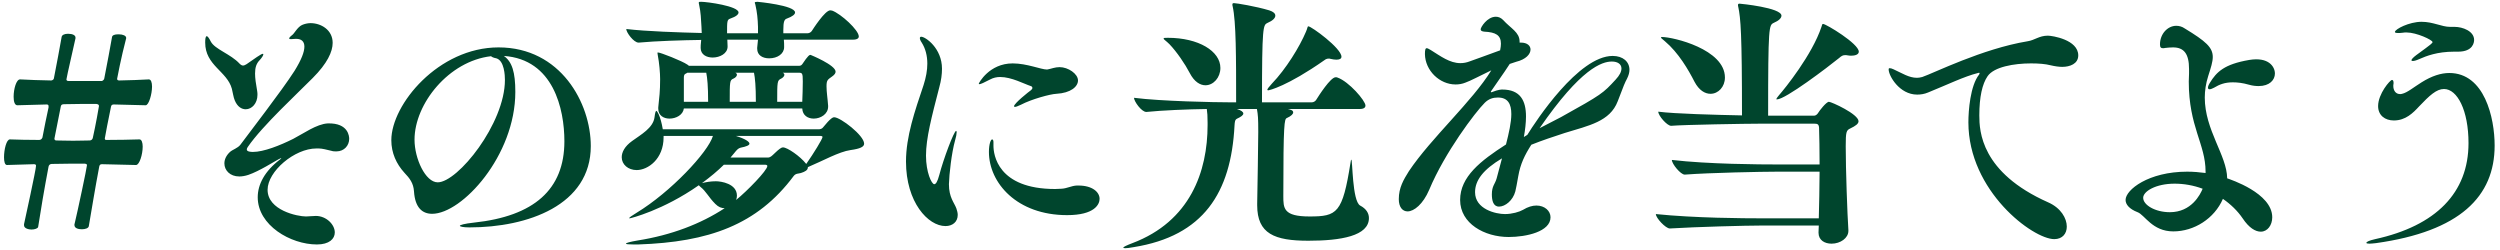 <svg width="300" height="30" viewBox="0 0 300 30" fill="none" xmlns="http://www.w3.org/2000/svg">
<path d="M16.323 19.8H16.291L12.227 19.704C12.036 19.704 11.94 19.8 11.908 19.992C11.396 22.68 10.979 25.272 10.659 27.128C10.627 27.384 10.243 27.512 9.827 27.512C9.443 27.512 8.931 27.416 8.931 27C8.931 26.936 8.931 26.872 8.963 26.808C9.283 25.496 10.435 20.088 10.435 19.832C10.435 19.704 10.371 19.672 10.18 19.64C9.283 19.64 7.107 19.64 6.211 19.672C6.019 19.672 5.859 19.8 5.827 19.992C5.315 22.68 4.867 25.336 4.579 27.224C4.547 27.416 4.163 27.544 3.779 27.544C3.523 27.544 2.883 27.448 2.883 27.032V26.904C2.979 26.456 4.323 20.344 4.323 19.896C4.323 19.768 4.259 19.704 4.067 19.704L0.835 19.8C0.579 19.8 0.483 19.384 0.483 18.872C0.483 17.944 0.771 16.728 1.187 16.728C2.115 16.76 3.331 16.792 4.643 16.792H4.707C4.899 16.792 5.027 16.664 5.091 16.504C5.283 15.512 5.603 13.88 5.827 12.888V12.76C5.827 12.632 5.795 12.536 5.603 12.536L2.083 12.632C1.763 12.632 1.635 12.184 1.635 11.608C1.635 10.68 1.955 9.528 2.403 9.528H2.435C3.459 9.592 4.739 9.624 6.147 9.656C6.275 9.656 6.467 9.528 6.467 9.4C6.851 7.416 7.139 5.912 7.395 4.44C7.427 4.184 7.779 4.056 8.099 4.056H8.227C8.675 4.056 9.059 4.216 9.059 4.504V4.6C9.059 4.664 7.971 9.336 7.971 9.528C7.971 9.656 8.067 9.72 8.227 9.72H12.227C12.355 9.688 12.515 9.528 12.515 9.4C12.899 7.416 13.188 5.912 13.444 4.44C13.476 4.216 13.796 4.12 14.148 4.12H14.275C14.723 4.12 15.139 4.28 15.139 4.536V4.6C14.531 6.904 14.052 9.432 14.052 9.464C14.052 9.592 14.148 9.656 14.307 9.656C15.524 9.624 16.963 9.592 17.86 9.528C18.116 9.528 18.244 9.88 18.244 10.392C18.244 11.288 17.86 12.632 17.476 12.632L13.668 12.536C13.476 12.536 13.348 12.6 13.316 12.824C13.059 14.04 12.579 16.504 12.579 16.6C12.579 16.728 12.611 16.792 12.739 16.792H12.803C14.148 16.792 15.716 16.76 16.707 16.728H16.739C16.995 16.728 17.123 17.112 17.123 17.592C17.123 18.52 16.739 19.8 16.323 19.8ZM11.556 12.472C10.627 12.472 8.515 12.472 7.683 12.504C7.427 12.504 7.331 12.6 7.299 12.76C7.075 13.848 6.531 16.6 6.531 16.632C6.531 16.76 6.595 16.856 6.755 16.856C7.235 16.856 8.003 16.888 8.771 16.888C9.539 16.888 10.307 16.856 10.755 16.856C10.947 16.856 11.107 16.728 11.139 16.536C11.46 15.128 11.876 12.792 11.876 12.728C11.876 12.568 11.78 12.504 11.556 12.472ZM39.343 14.808C41.839 14.744 41.903 16.408 41.903 16.664C41.903 17.432 41.327 18.168 40.367 18.168C40.175 18.168 39.983 18.168 39.791 18.104C39.247 17.976 38.671 17.816 38.255 17.816C38.159 17.816 38.063 17.816 37.967 17.816C35.343 17.816 32.111 20.568 32.111 22.776C32.111 25.24 35.695 25.976 36.719 25.976C37.039 25.976 37.519 25.912 37.903 25.912C39.151 25.912 40.175 26.936 40.175 27.896C40.175 28.664 39.503 29.336 38.031 29.336C34.863 29.336 30.927 27.032 30.927 23.672C30.927 22.136 31.759 20.536 33.615 19.128C33.711 19.064 33.743 19 33.743 19C33.743 18.968 33.743 18.968 33.743 18.968C33.711 18.968 33.615 19.032 33.455 19.096C32.911 19.384 31.119 20.536 29.807 20.984C29.423 21.112 29.039 21.176 28.719 21.176C27.599 21.176 26.927 20.44 26.927 19.608C26.927 19.128 27.151 18.648 27.599 18.232C27.919 17.944 28.527 17.784 28.847 17.368C29.807 16.056 33.807 10.904 35.343 8.504C36.175 7.16 36.527 6.232 36.527 5.592C36.527 4.952 36.143 4.664 35.567 4.664C35.535 4.664 35.503 4.664 35.439 4.664C35.279 4.664 35.087 4.696 34.927 4.696C34.799 4.696 34.703 4.696 34.703 4.6C34.703 4.536 34.799 4.408 35.087 4.184C35.311 4.024 35.695 3.256 36.239 3C36.527 2.872 36.911 2.776 37.263 2.776C38.511 2.776 39.919 3.576 39.919 5.144C39.919 6.2 39.279 7.608 37.519 9.368C35.887 11.032 31.471 15.096 29.743 17.624C29.647 17.752 29.615 17.848 29.615 17.944C29.615 18.2 30.095 18.232 30.351 18.232C31.631 18.232 33.583 17.464 35.183 16.664C36.367 16.056 37.999 14.872 39.343 14.808ZM29.583 7.704L30.831 6.84C31.215 6.584 31.439 6.456 31.535 6.456C31.599 6.456 31.599 6.488 31.599 6.52C31.599 6.648 31.439 6.904 31.183 7.192C30.767 7.608 30.607 8.088 30.607 8.824C30.607 9.368 30.703 10.04 30.863 10.936C30.895 11.096 30.895 11.256 30.895 11.384C30.895 12.408 30.223 13.112 29.487 13.112C29.007 13.112 28.495 12.824 28.175 12.056C28.015 11.704 27.919 11 27.823 10.648C27.247 8.536 24.623 7.864 24.623 5.112C24.623 4.696 24.655 4.344 24.815 4.344C24.911 4.344 25.071 4.536 25.295 4.984C25.775 5.912 27.695 6.488 28.751 7.64C28.911 7.8 29.039 7.864 29.167 7.864C29.295 7.864 29.423 7.8 29.583 7.704ZM60.463 6.712C61.455 7.416 61.839 8.664 61.839 11.032C61.839 18.68 55.439 25.656 51.855 25.656C50.703 25.656 49.807 24.952 49.679 22.968C49.615 21.976 49.167 21.4 48.527 20.728C47.567 19.672 46.959 18.36 46.959 16.824C46.959 12.536 52.623 5.688 59.823 5.688C67.279 5.688 70.895 12.376 70.895 17.528C70.895 24.632 63.311 27.288 56.335 27.288C55.599 27.288 55.183 27.192 55.183 27.096C55.183 27 55.695 26.84 56.879 26.712C64.079 25.944 67.727 22.744 67.727 16.952C67.727 13.08 66.415 7.128 60.463 6.712ZM59.567 7C59.215 6.936 59.023 6.84 58.927 6.744C53.871 7.32 49.743 12.44 49.743 16.76C49.743 19.032 51.055 21.88 52.527 21.88C54.927 21.88 60.591 14.84 60.591 9.592C60.591 9.08 60.527 7.288 59.567 7ZM100.111 14.072C100.847 14.072 103.695 16.248 103.695 17.24C103.695 17.624 103.215 17.848 102.063 18.008C100.687 18.2 98.703 19.32 96.943 20.056V20.088C96.943 20.408 96.623 20.6 96.111 20.76C95.791 20.856 95.503 20.792 95.247 21.112C90.863 27 85.039 29.048 76.591 29.336H76.015C75.407 29.336 75.119 29.304 75.119 29.24C75.119 29.144 75.599 29.016 76.527 28.856C80.559 28.216 84.079 26.872 86.959 24.984C86.575 24.984 86.223 24.856 85.839 24.472C85.007 23.64 84.751 22.968 84.015 22.392L83.855 22.232C79.567 25.24 75.663 26.2 75.567 26.2C75.535 26.2 75.503 26.2 75.503 26.168C75.503 26.104 75.823 25.88 76.399 25.528C80.463 23.064 84.975 18.264 85.551 16.312H79.631V16.472C79.631 19.096 77.743 20.408 76.399 20.408C75.375 20.408 74.607 19.736 74.607 18.872C74.607 18.264 74.959 17.56 75.855 16.92C76.911 16.152 78.383 15.352 78.543 14.072C78.607 13.56 78.671 13.304 78.767 13.304C78.831 13.304 79.247 13.816 79.535 15.512H98.287C98.415 15.512 98.639 15.448 98.735 15.32C99.695 14.136 99.951 14.072 100.111 14.072ZM97.263 6.584C97.263 6.584 100.271 7.8 100.271 8.6C100.271 8.76 100.175 8.952 99.855 9.176C99.311 9.56 99.183 9.624 99.183 10.36C99.183 11.064 99.311 11.768 99.375 12.696V12.792C99.375 13.688 98.479 14.232 97.647 14.232C96.943 14.232 96.303 13.848 96.271 13.016H82.063C81.967 13.784 81.135 14.232 80.335 14.232C79.631 14.232 78.991 13.848 78.991 13.048V12.888C79.119 11.704 79.215 10.936 79.215 9.496C79.215 8.76 79.119 7.576 78.927 6.584C78.927 6.488 78.895 6.424 78.895 6.36C78.895 6.328 78.895 6.296 78.959 6.296C79.247 6.296 81.807 7.288 82.511 7.768L82.671 7.896H95.855C95.951 7.896 96.143 7.896 96.271 7.704C96.975 6.648 97.135 6.584 97.263 6.584ZM99.855 1.272C100.911 1.656 103.055 3.608 103.055 4.376C103.055 4.568 102.895 4.76 102.351 4.76H94.063C94.095 5.08 94.095 5.368 94.095 5.656C94.095 6.456 93.295 7 92.303 7C91.535 7 90.863 6.648 90.863 5.848V5.72L90.959 4.76H87.279C87.279 5.048 87.311 5.304 87.311 5.56V5.592C87.311 6.424 86.383 6.904 85.519 6.904C84.783 6.904 84.079 6.552 84.079 5.752C84.079 5.688 84.079 5.24 84.143 4.792C81.871 4.824 78.703 4.92 76.655 5.112H76.623C76.047 5.112 75.151 3.896 75.151 3.48C77.551 3.768 81.551 3.896 84.207 3.96C84.207 3.704 84.175 3.448 84.175 3.192C84.111 2.232 84.111 1.56 83.887 0.536C83.855 0.44 83.855 0.376 83.855 0.312C83.855 0.216 83.919 0.216 84.143 0.216C84.847 0.216 88.623 0.728 88.623 1.496C88.623 1.72 88.367 1.976 87.631 2.232C87.247 2.36 87.247 2.552 87.247 3.992H90.959V3.224C90.927 2.232 90.863 1.528 90.639 0.536C90.607 0.44 90.575 0.376 90.575 0.312C90.575 0.248 90.671 0.216 90.895 0.216C90.895 0.216 95.407 0.632 95.407 1.496C95.407 1.72 95.119 1.976 94.415 2.232C94.127 2.328 93.999 2.584 93.999 3.608V3.992H96.911C97.103 3.992 97.327 3.864 97.423 3.704C97.551 3.512 98.991 1.24 99.631 1.24C99.695 1.24 99.791 1.272 99.855 1.272ZM96.751 19.672C97.647 18.392 98.703 16.664 98.703 16.44C98.703 16.344 98.575 16.312 98.479 16.312H88.303C89.455 16.664 89.935 17.016 89.935 17.24C89.935 17.432 89.551 17.592 88.879 17.72C88.591 17.784 88.399 18.008 88.143 18.328L87.663 18.904H92.175C92.431 18.904 92.687 18.648 92.719 18.616C92.911 18.456 93.263 18.072 93.583 17.848C93.711 17.752 93.839 17.688 93.967 17.688C94.479 17.688 96.015 18.744 96.719 19.64L96.751 19.672ZM88.335 23.992C89.647 22.936 92.079 20.44 92.079 19.928C92.079 19.768 91.887 19.768 91.759 19.768H86.863C86.127 20.504 85.231 21.24 84.239 21.976C84.719 21.848 85.295 21.752 85.903 21.752C86.543 21.752 88.431 22.04 88.431 23.48C88.431 23.64 88.399 23.832 88.335 23.992ZM90.703 12.216C90.703 10.328 90.607 9.368 90.479 8.728H88.239C88.399 8.792 88.431 8.888 88.431 8.984C88.431 9.144 88.239 9.336 88.015 9.432C87.567 9.624 87.567 9.752 87.567 12.216H90.703ZM96.335 9.784C96.335 8.76 96.271 8.728 95.823 8.728H93.935C94.063 8.792 94.127 8.888 94.127 8.984C94.127 9.144 93.935 9.336 93.743 9.432C93.263 9.656 93.263 9.784 93.263 12.216H96.271C96.303 11.384 96.335 10.616 96.335 9.784ZM84.975 12.216C84.975 10.328 84.879 9.368 84.751 8.728H82.479C82.415 8.76 82.351 8.824 82.255 8.856C82.063 8.952 82.063 9.176 82.063 9.368V12.216H84.975ZM129.359 9.656C129.359 10.392 128.495 11.16 126.767 11.256C126.031 11.288 123.791 11.896 122.511 12.568C122.159 12.728 121.935 12.824 121.807 12.824C121.711 12.824 121.679 12.792 121.679 12.76C121.679 12.408 123.503 10.968 123.695 10.84C123.823 10.744 123.887 10.648 123.887 10.552C123.887 10.456 123.823 10.36 123.695 10.328C122.895 10.072 121.391 9.24 120.015 9.24C119.599 9.24 119.183 9.336 118.831 9.528C118.095 9.912 117.679 10.104 117.519 10.104C117.455 10.104 117.455 10.072 117.455 10.04C117.455 9.976 118.703 7.608 121.519 7.608C123.247 7.608 124.911 8.344 125.647 8.344C125.711 8.344 125.743 8.312 125.807 8.312C126.159 8.248 126.607 8.056 127.151 8.056C128.175 8.056 129.359 8.856 129.359 9.656ZM131.951 23.864C131.951 24.504 131.375 25.816 128.047 25.816C122.031 25.816 118.671 21.944 118.671 18.232C118.671 17.272 118.895 16.728 119.055 16.728C119.151 16.728 119.215 16.856 119.215 17.048C119.215 17.08 119.215 17.144 119.215 17.176C119.215 17.272 119.215 17.368 119.215 17.496C119.215 18.52 119.695 22.68 126.607 22.68C126.863 22.68 127.119 22.648 127.375 22.648C128.047 22.616 128.559 22.296 129.199 22.264C129.295 22.264 129.359 22.264 129.423 22.264C131.055 22.264 131.951 23.032 131.951 23.864ZM113.871 22.104C113.871 23.704 114.511 24.312 114.767 25.016C114.863 25.304 114.927 25.56 114.927 25.784C114.927 26.648 114.287 27.128 113.455 27.128C111.375 27.128 108.719 24.28 108.719 19.384C108.719 16.376 109.775 13.336 110.831 10.2C111.119 9.304 111.279 8.44 111.279 7.64C111.279 6.68 111.055 5.816 110.607 5.112C110.447 4.888 110.383 4.696 110.383 4.568C110.383 4.472 110.447 4.408 110.543 4.408C111.055 4.408 113.039 5.784 113.039 8.248C113.039 8.92 112.943 9.656 112.719 10.456C111.791 14.04 111.119 16.6 111.119 18.68C111.119 20.664 111.791 22.104 112.111 22.104C112.303 22.104 112.495 21.816 112.719 20.984C113.199 19.128 114.479 15.704 114.735 15.704C114.767 15.704 114.799 15.768 114.799 15.864C114.799 16.056 114.735 16.44 114.607 16.856C114.191 18.328 113.903 20.92 113.871 22.104ZM154.543 13.08C154.927 13.176 155.183 13.24 155.183 13.496C155.183 13.656 154.991 13.912 154.415 14.168C154.127 14.296 153.999 14.744 153.999 23.512C153.999 24.984 153.999 25.976 157.135 25.976C160.463 25.976 161.103 25.592 162.063 19.512C162.095 19.256 162.127 19.16 162.159 19.16C162.319 19.16 162.255 24.12 163.215 24.664C163.951 25.048 164.271 25.592 164.271 26.168C164.271 28.312 160.911 28.888 157.007 28.888C152.943 28.888 150.863 28.056 150.863 24.632V24.408C150.895 23.192 150.991 16.632 150.991 15.832C150.991 14.136 150.959 13.816 150.831 13.08H148.431C148.943 13.24 149.199 13.432 149.199 13.624C149.199 13.816 148.943 14.008 148.463 14.232C148.175 14.36 148.175 14.648 148.143 15.064C147.727 23.16 144.399 28.312 136.047 29.656C135.535 29.752 135.215 29.784 135.023 29.784C134.863 29.784 134.799 29.752 134.799 29.72C134.799 29.624 135.215 29.432 135.887 29.176C142.831 26.552 144.911 20.568 144.911 15V14.744C144.911 13.912 144.879 13.528 144.815 13.08C142.511 13.112 139.471 13.24 137.583 13.432H137.551C136.975 13.432 136.079 12.152 136.079 11.736C139.311 12.152 145.807 12.28 147.631 12.28H148.335C148.335 6.872 148.335 2.616 147.919 0.76C147.887 0.664 147.887 0.6 147.887 0.536C147.887 0.408 147.951 0.376 148.079 0.376C148.367 0.376 150.703 0.76 152.303 1.24C152.815 1.4 153.039 1.624 153.039 1.88C153.039 2.168 152.719 2.488 152.111 2.744C151.567 3 151.439 3.096 151.439 12.28H157.423C157.615 12.28 157.839 12.152 157.935 11.992C158.255 11.48 159.663 9.272 160.271 9.272C160.367 9.272 160.431 9.272 160.495 9.304C161.871 9.784 163.855 12.088 163.855 12.664C163.855 12.888 163.695 13.08 163.151 13.08H154.543ZM157.007 3.16C157.359 3.16 160.975 5.784 160.975 6.808C160.975 7.064 160.719 7.16 160.367 7.16C160.175 7.16 159.919 7.128 159.663 7.064C159.599 7.032 159.503 7.032 159.439 7.032C159.247 7.032 159.087 7.096 158.927 7.224C154.447 10.36 152.303 10.84 152.175 10.84C152.111 10.84 152.079 10.808 152.079 10.776C152.079 10.68 152.239 10.456 152.623 10.04C154.319 8.28 155.951 5.624 156.719 3.8C156.911 3.384 156.879 3.16 157.007 3.16ZM140.335 5.304C139.951 4.92 139.631 4.728 139.631 4.632C139.631 4.536 139.791 4.536 140.143 4.536C143.823 4.536 146.447 6.136 146.447 8.152C146.447 9.304 145.615 10.232 144.655 10.232C144.015 10.232 143.311 9.816 142.767 8.76C142.223 7.704 141.199 6.2 140.335 5.304ZM179.599 21.4L180.239 19C177.999 20.344 177.007 21.624 177.007 23.064C177.007 25.112 179.503 25.688 180.591 25.688C181.455 25.688 182.319 25.432 182.767 25.176C183.343 24.824 183.887 24.664 184.367 24.664C185.359 24.664 186.063 25.304 186.063 26.072C186.063 27.8 183.151 28.44 181.039 28.44C178.159 28.44 175.215 26.84 175.215 23.992C175.215 21.208 177.679 19.288 180.719 17.336C181.071 15.96 181.359 14.68 181.359 13.688C181.359 12.472 180.943 11.704 179.759 11.704H179.727C179.151 11.704 178.639 11.864 178.159 12.344C177.039 13.464 173.391 18.264 171.503 22.776C170.767 24.504 169.679 25.368 168.911 25.368C168.303 25.368 167.855 24.856 167.855 23.896C167.855 22.52 168.431 21.56 169.071 20.536C171.727 16.568 176.687 12.152 178.959 8.44C177.679 9.048 176.431 9.72 175.855 9.912C175.471 10.072 175.055 10.136 174.671 10.136C172.751 10.136 171.023 8.472 170.991 6.488C170.991 5.944 171.055 5.784 171.215 5.784C171.311 5.784 171.471 5.88 171.695 6.008C172.879 6.744 173.967 7.576 175.247 7.576C175.631 7.576 175.983 7.512 176.399 7.352C176.719 7.256 179.023 6.392 180.015 6.04C180.079 5.72 180.111 5.464 180.111 5.24C180.111 4.216 179.471 3.864 178.127 3.8C177.839 3.768 177.679 3.704 177.679 3.512C177.679 3.288 178.447 2.008 179.503 2.008C179.823 2.008 180.111 2.136 180.367 2.392C181.295 3.416 182.351 3.864 182.351 4.984C182.351 5.016 182.351 5.048 182.351 5.112H182.415C182.447 5.112 182.479 5.112 182.511 5.112C183.279 5.112 183.663 5.496 183.663 5.944C183.663 6.488 183.119 7.128 181.935 7.416L181.167 7.672C180.367 8.92 179.439 10.168 178.959 10.904C178.927 10.968 178.895 11 178.895 11.032C178.895 11.064 178.927 11.064 178.959 11.064C178.991 11.064 179.055 11.064 179.087 11.032C179.823 10.744 180.175 10.744 180.271 10.744C182.447 10.744 183.119 12.088 183.119 13.976C183.119 14.712 183.023 15.576 182.863 16.44L183.279 16.184C184.303 14.52 189.423 6.712 193.519 6.712C194.767 6.712 195.535 7.416 195.535 8.376C195.535 8.696 195.439 9.048 195.247 9.432C194.991 9.912 194.863 10.2 194.127 12.152C193.199 14.584 190.671 15.064 187.759 15.96C186.383 16.408 185.039 16.856 183.759 17.368C182.959 18.616 182.447 19.672 182.191 21.144C182.031 22.008 181.935 22.616 181.839 22.968C181.551 24.056 180.623 24.792 179.887 24.792C179.183 24.792 179.023 24.056 179.023 23.32C179.023 22.296 179.407 22.104 179.599 21.4ZM184.751 15.384L187.343 14.04C192.239 11.32 192.367 11.192 193.871 9.56C194.351 9.048 194.575 8.6 194.575 8.216C194.575 7.704 194.127 7.384 193.423 7.384C192.239 7.384 189.711 8.184 184.751 15.384ZM202.191 20.952H202.159C201.679 20.952 200.623 19.672 200.623 19.192C205.007 19.704 211.215 19.736 213.327 19.736H218.351C218.351 17.976 218.319 16.344 218.287 15.32C218.255 14.904 218.095 14.84 217.711 14.84H211.343C209.487 14.84 202.063 14.968 200.559 15.096H200.527C200.047 15.096 198.991 13.88 198.991 13.4C200.943 13.656 205.871 13.784 209.039 13.848C209.039 4.024 208.879 2.168 208.591 0.824C208.559 0.728 208.559 0.664 208.559 0.6C208.559 0.472 208.623 0.44 208.751 0.44C208.847 0.44 213.775 0.92 213.775 1.88C213.775 2.168 213.455 2.488 212.847 2.744C212.271 3.032 212.175 3.096 212.175 13.88H217.679C217.967 13.88 218.127 13.624 218.191 13.528C218.319 13.304 219.151 12.216 219.471 12.216C219.759 12.216 223.023 13.688 223.023 14.552C223.023 14.84 222.703 15.096 222.031 15.416C221.551 15.64 221.487 15.832 221.487 17.56C221.487 20.344 221.679 25.72 221.807 27.608V27.704C221.807 28.568 220.847 29.24 219.791 29.24C218.959 29.24 218.223 28.824 218.223 27.928V27.864C218.223 27.64 218.255 27.352 218.255 27.064H211.375C209.519 27.064 203.535 27.224 200.399 27.416H200.367C199.887 27.416 198.703 26.168 198.703 25.688C203.375 26.168 209.295 26.2 211.407 26.2H218.255C218.287 24.632 218.351 22.552 218.351 20.6H213.295C211.439 20.6 205.135 20.728 202.191 20.952ZM218.767 2.872C219.119 2.872 223.055 5.24 223.055 6.2C223.055 6.488 222.735 6.68 222.159 6.68C222.031 6.68 221.903 6.68 221.743 6.648C221.615 6.616 221.487 6.616 221.423 6.616C221.135 6.616 220.975 6.712 220.687 6.968C219.343 8.056 214.255 11.928 213.231 11.928C213.199 11.928 213.167 11.928 213.167 11.896C213.167 11.832 213.263 11.672 213.487 11.416C214.191 10.616 217.455 6.584 218.575 3.224C218.639 2.968 218.671 2.872 218.767 2.872ZM199.439 4.44C200.783 4.44 206.991 5.912 206.991 9.304C206.991 10.424 206.191 11.256 205.263 11.256C204.591 11.256 203.887 10.84 203.343 9.816C202.607 8.376 201.423 6.328 199.791 4.952C199.535 4.728 199.311 4.568 199.311 4.504C199.311 4.472 199.343 4.44 199.439 4.44ZM246.511 28.696C243.951 28.696 236.207 22.936 236.207 14.68C236.207 13.272 236.431 10.296 237.487 8.952C237.519 8.888 237.551 8.856 237.551 8.792C237.551 8.76 237.519 8.728 237.487 8.728C237.455 8.728 237.391 8.76 237.359 8.76C235.695 9.176 233.743 10.136 231.375 11.096C230.927 11.288 230.479 11.352 230.063 11.352C227.919 11.352 226.639 9.08 226.639 8.344C226.639 8.216 226.671 8.184 226.767 8.184C226.863 8.184 227.023 8.216 227.215 8.312C228.271 8.792 229.071 9.336 230.031 9.336C230.223 9.336 230.447 9.304 230.671 9.24C232.015 8.792 237.871 5.848 243.311 4.952C244.175 4.824 244.687 4.28 245.743 4.28C246.255 4.28 249.391 4.76 249.391 6.648C249.391 7.672 248.367 8.024 247.471 8.024C247.087 8.024 246.607 7.96 246.063 7.832C245.455 7.672 244.623 7.608 243.727 7.608C241.679 7.608 239.279 8.024 238.511 9.144C237.871 10.072 237.519 11.64 237.519 13.848C237.519 15.736 237.711 20.696 245.775 24.28C247.311 24.952 248.015 26.2 248.015 27.192C248.015 28.024 247.503 28.696 246.511 28.696ZM266.749 23.864C265.725 26.232 263.293 27.768 260.797 27.768C258.269 27.768 257.373 25.784 256.509 25.464C255.517 25.08 255.069 24.536 255.069 23.992C255.069 22.776 257.821 20.6 262.461 20.6C263.197 20.6 263.933 20.664 264.669 20.76C264.669 20.696 264.669 20.664 264.669 20.6C264.669 17.272 262.653 15.224 262.653 9.784C262.653 9.464 262.685 9.144 262.685 8.824C262.685 8.632 262.685 8.44 262.685 8.28C262.685 6.456 262.077 5.688 260.765 5.688C260.445 5.688 260.125 5.72 259.837 5.752C259.741 5.784 259.613 5.784 259.549 5.784C259.325 5.784 259.197 5.688 259.197 5.336C259.197 4.056 260.125 3.096 261.149 3.096C261.501 3.096 261.853 3.192 262.173 3.416C264.701 4.952 265.533 5.688 265.533 6.84C265.533 7.416 265.309 8.12 264.989 9.112C264.701 10.008 264.573 10.904 264.573 11.704C264.573 15.608 267.229 18.648 267.261 21.4C267.613 21.528 272.669 23.16 272.669 26.072C272.669 27.032 272.093 27.8 271.293 27.8C270.653 27.8 269.885 27.352 269.117 26.2C268.509 25.304 267.677 24.504 266.749 23.864ZM264.317 22.648C263.197 22.232 262.045 22.04 260.957 22.04C258.685 22.04 257.181 22.968 257.181 23.736C257.181 24.6 258.621 25.464 260.381 25.464C262.973 25.464 264.029 23.352 264.317 22.648ZM272.989 8.824C272.989 9.592 272.349 10.328 271.037 10.328C270.717 10.328 270.333 10.296 269.885 10.168C269.117 9.944 268.477 9.88 267.933 9.88C266.973 9.88 266.333 10.136 265.693 10.52C265.501 10.616 265.309 10.712 265.149 10.712C265.021 10.712 264.957 10.648 264.957 10.52C264.957 10.392 265.021 10.2 265.181 9.944C265.981 8.632 266.909 7.704 269.917 7.192C272.221 6.808 272.989 7.992 272.989 8.824ZM296.893 4.792C296.893 5.048 296.797 6.2 294.973 6.2C294.941 6.2 294.877 6.2 294.845 6.2C294.717 6.2 294.621 6.2 294.493 6.2C292.477 6.2 291.165 6.712 290.301 7.096C289.949 7.256 289.693 7.32 289.533 7.32C289.437 7.32 289.373 7.288 289.373 7.224C289.373 7.128 289.565 6.904 289.949 6.616C291.837 5.24 291.901 5.176 291.901 5.048C291.901 4.792 289.981 3.896 288.797 3.896C288.637 3.896 288.477 3.896 288.317 3.928C288.093 3.96 287.933 3.96 287.773 3.96C287.517 3.96 287.389 3.928 287.389 3.832C287.389 3.512 289.085 2.616 290.589 2.616C291.997 2.616 292.989 3.224 294.013 3.224C294.077 3.224 294.173 3.224 294.269 3.224C294.365 3.224 294.461 3.224 294.557 3.224C295.517 3.224 296.893 3.736 296.893 4.792ZM299.357 17.464C299.357 23.576 295.197 27.768 285.117 29.176C284.797 29.208 284.541 29.24 284.349 29.24C284.093 29.24 283.965 29.208 283.965 29.144C283.965 29.016 284.317 28.856 285.021 28.696C292.317 27.096 296.221 23.128 296.221 17.176C296.221 13.24 294.877 10.68 293.277 10.68C292.381 10.68 291.549 11.448 290.301 12.76C289.565 13.56 288.669 14.456 287.261 14.456C286.205 14.456 285.373 13.848 285.373 12.728C285.373 11.256 286.813 9.592 287.037 9.592C287.165 9.592 287.229 9.72 287.229 9.976C287.229 10.04 287.197 10.136 287.197 10.232C287.197 10.264 287.197 10.296 287.197 10.328C287.197 10.808 287.453 11.288 287.997 11.288C288.093 11.288 288.157 11.288 288.253 11.256C288.861 11.128 289.661 10.456 290.589 9.88C291.805 9.112 292.925 8.76 293.917 8.76C298.141 8.76 299.357 14.136 299.357 17.464Z" fill="#00452D"/>
</svg>
